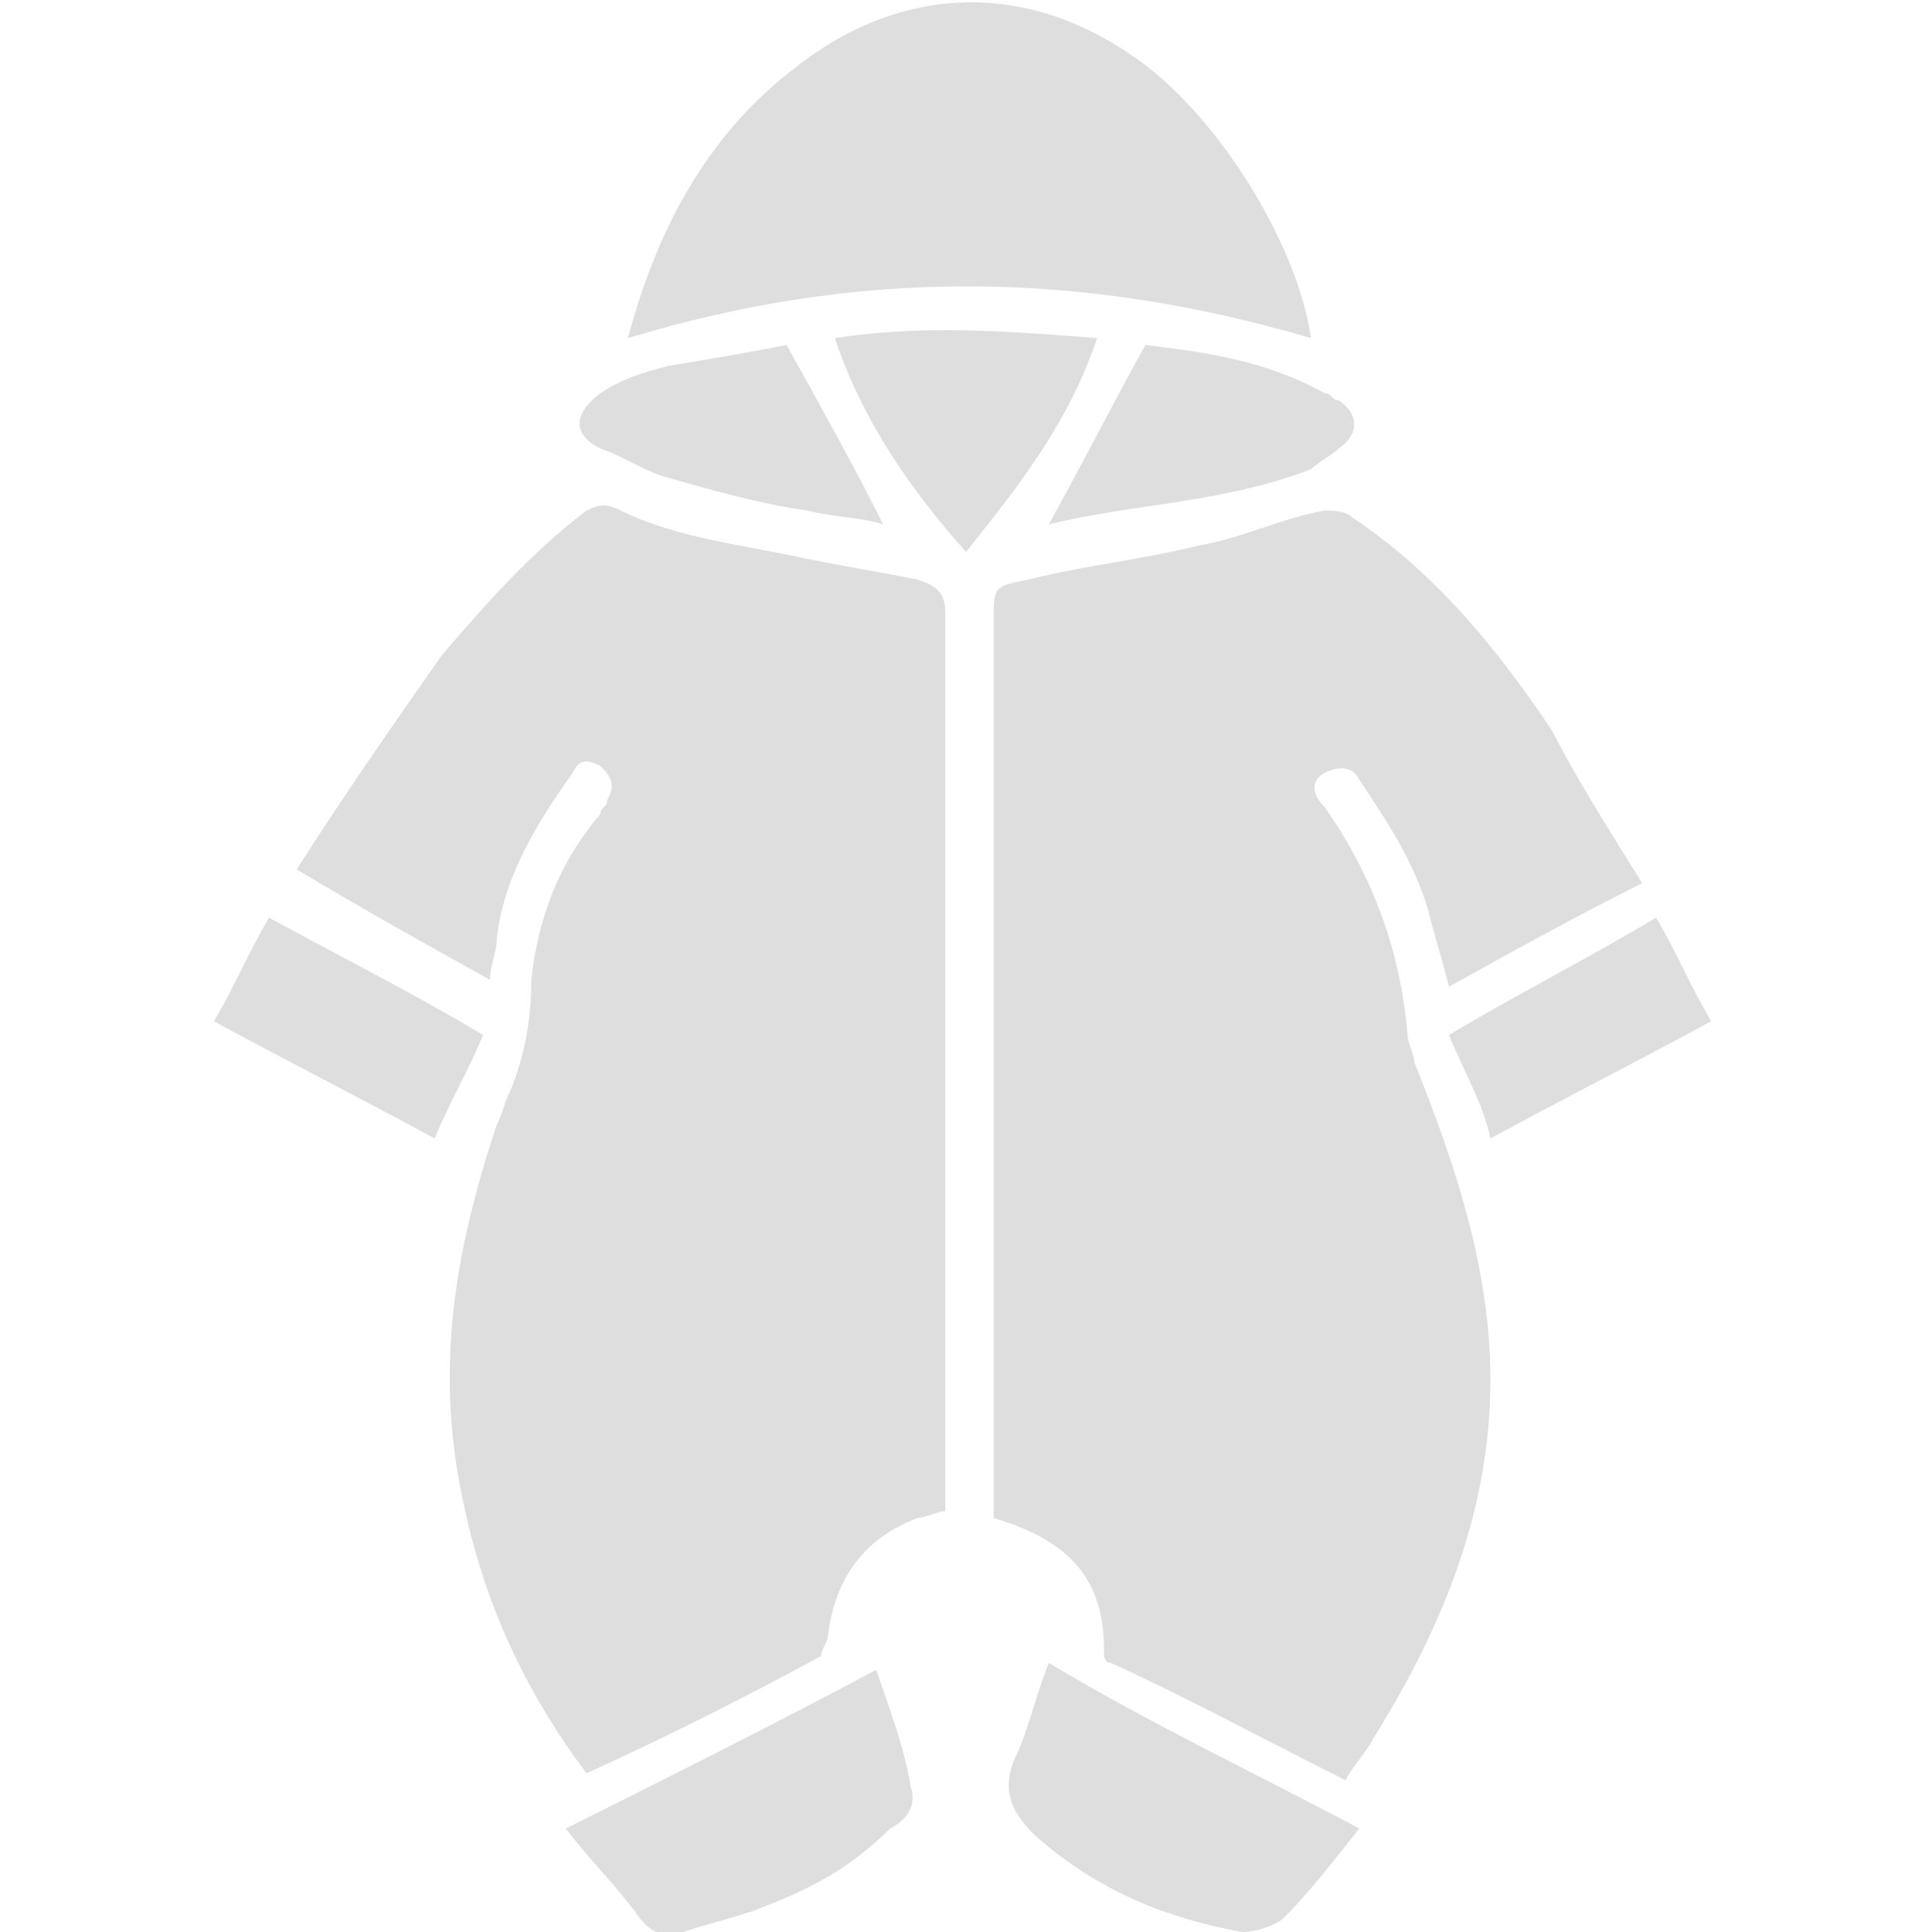<?xml version="1.0" encoding="utf-8"?>
<!-- Generator: Adobe Illustrator 26.2.1, SVG Export Plug-In . SVG Version: 6.00 Build 0)  -->
<svg version="1.1" id="Layer_1" xmlns="http://www.w3.org/2000/svg" xmlns:xlink="http://www.w3.org/1999/xlink" x="0px" y="0px"
	 viewBox="0 0 28 28" style="enable-background:new 0 0 28 28;" xml:space="preserve">
<style type="text/css">
	.st0{fill:#DEDEDE;}
	.st1{fill:none;}
</style>
<g>
	<g>
		<path class="st0" d="M23.8,12.8c-1,0.5-1.9,1-2.8,1.5c-0.1-0.4-0.2-0.7-0.3-1.1c-0.2-0.7-0.6-1.3-1-1.9c-0.1-0.2-0.3-0.2-0.5-0.1
			c-0.2,0.1-0.2,0.3,0,0.5c0.7,1,1.1,2.1,1.2,3.3c0,0.1,0.1,0.3,0.1,0.4c0.6,1.5,1.1,3,1.1,4.6c0,1.9-0.7,3.6-1.7,5.2
			c-0.1,0.2-0.3,0.4-0.4,0.6c-1.2-0.6-2.3-1.2-3.4-1.7c-0.1,0-0.1-0.1-0.1-0.2c0-1.1-0.6-1.6-1.6-1.9c0,0,0,0,0,0c0-0.2,0-0.5,0-0.8
			c0-4.1,0-8.1,0-12.2c0-0.5,0-0.5,0.5-0.6c0.8-0.2,1.7-0.3,2.5-0.5c0.6-0.1,1.2-0.4,1.8-0.5c0.1,0,0.3,0,0.4,0.1
			c1.2,0.8,2.1,1.9,2.9,3.1C22.8,11.2,23.3,12,23.8,12.8z"/>
		<path class="st0" d="M13.7,21.9c-0.1,0-0.3,0.1-0.4,0.1c-0.8,0.3-1.2,0.9-1.3,1.7c0,0.1-0.1,0.2-0.1,0.3c-1.1,0.6-2.3,1.2-3.4,1.7
			c-0.9-1.2-1.5-2.5-1.8-4c-0.4-1.9-0.1-3.6,0.5-5.4c0.1-0.2,0.1-0.3,0.2-0.5c0.2-0.5,0.3-1,0.3-1.6c0.1-0.9,0.4-1.7,1-2.4
			c0-0.1,0.1-0.1,0.1-0.2c0.1-0.2,0.1-0.3-0.1-0.5c-0.2-0.1-0.3-0.1-0.4,0.1c-0.5,0.7-1,1.5-1.1,2.4c0,0.2-0.1,0.4-0.1,0.6
			c-0.9-0.5-1.8-1-2.8-1.6c0.7-1.1,1.4-2.1,2.1-3.1C7,8.8,7.7,8,8.5,7.4c0.2-0.1,0.3-0.1,0.5,0c0.8,0.4,1.8,0.5,2.7,0.7
			c0.5,0.1,1.1,0.2,1.6,0.3c0.3,0.1,0.4,0.2,0.4,0.5C13.7,13.2,13.7,17.5,13.7,21.9C13.7,21.8,13.7,21.8,13.7,21.9z"/>
		<path class="st0" d="M9.1,4.9c0.4-1.5,1.1-2.9,2.4-3.9c1.5-1.2,3.3-1.3,4.9-0.2c1.2,0.8,2.4,2.7,2.6,4.1
			C15.6,3.9,12.4,3.9,9.1,4.9z"/>
		<path class="st0" d="M19.7,26.5c-0.4,0.5-0.7,0.9-1.1,1.3C18.5,27.9,18.2,28,18,28c-1.1-0.2-2.1-0.6-3-1.4
			c-0.3-0.3-0.5-0.6-0.3-1.1c0.2-0.4,0.3-0.9,0.5-1.4C16.7,25,18.2,25.7,19.7,26.5z"/>
		<path class="st0" d="M12.7,24.2c0.2,0.6,0.4,1.1,0.5,1.7c0.1,0.3-0.1,0.5-0.3,0.6c-0.6,0.6-1.2,0.9-2,1.2c-0.3,0.1-0.7,0.2-1,0.3
			c-0.3,0.1-0.5,0-0.7-0.3c-0.3-0.4-0.7-0.8-1-1.2C9.8,25.7,11.2,25,12.7,24.2z"/>
		<path class="st0" d="M15.9,4.9C15.5,6.1,14.8,7,14,8c-0.8-0.9-1.5-1.9-1.9-3.1C13.4,4.7,14.6,4.8,15.9,4.9z"/>
		<path class="st0" d="M15.2,7.6c0.5-0.9,0.9-1.7,1.4-2.6c0.8,0.1,1.7,0.2,2.6,0.7c0.1,0,0.1,0.1,0.2,0.1c0.3,0.2,0.3,0.5,0,0.7
			c-0.1,0.1-0.3,0.2-0.4,0.3C17.7,7.3,16.4,7.3,15.2,7.6z"/>
		<path class="st0" d="M11.4,5c0.5,0.9,1,1.8,1.4,2.6c-0.3-0.1-0.7-0.1-1.1-0.2C11,7.3,10.3,7.1,9.6,6.9C9.3,6.8,9,6.6,8.7,6.5
			c-0.4-0.2-0.4-0.5,0-0.8C9,5.5,9.3,5.4,9.7,5.3C10.3,5.2,10.9,5.1,11.4,5z"/>
		<path class="st0" d="M7,15c-0.2,0.5-0.5,1-0.7,1.5c-1.1-0.6-2.1-1.1-3.2-1.7c0.3-0.5,0.5-1,0.8-1.5C5,13.9,6,14.4,7,15z"/>
		<path class="st0" d="M21,15c1-0.6,2-1.1,3-1.7c0.3,0.5,0.5,1,0.8,1.5c-1.1,0.6-2.1,1.1-3.2,1.7C21.5,16,21.2,15.5,21,15z"/>
	</g>
	<rect y="0" class="st1" width="28" height="28"/>
</g>
</svg>

